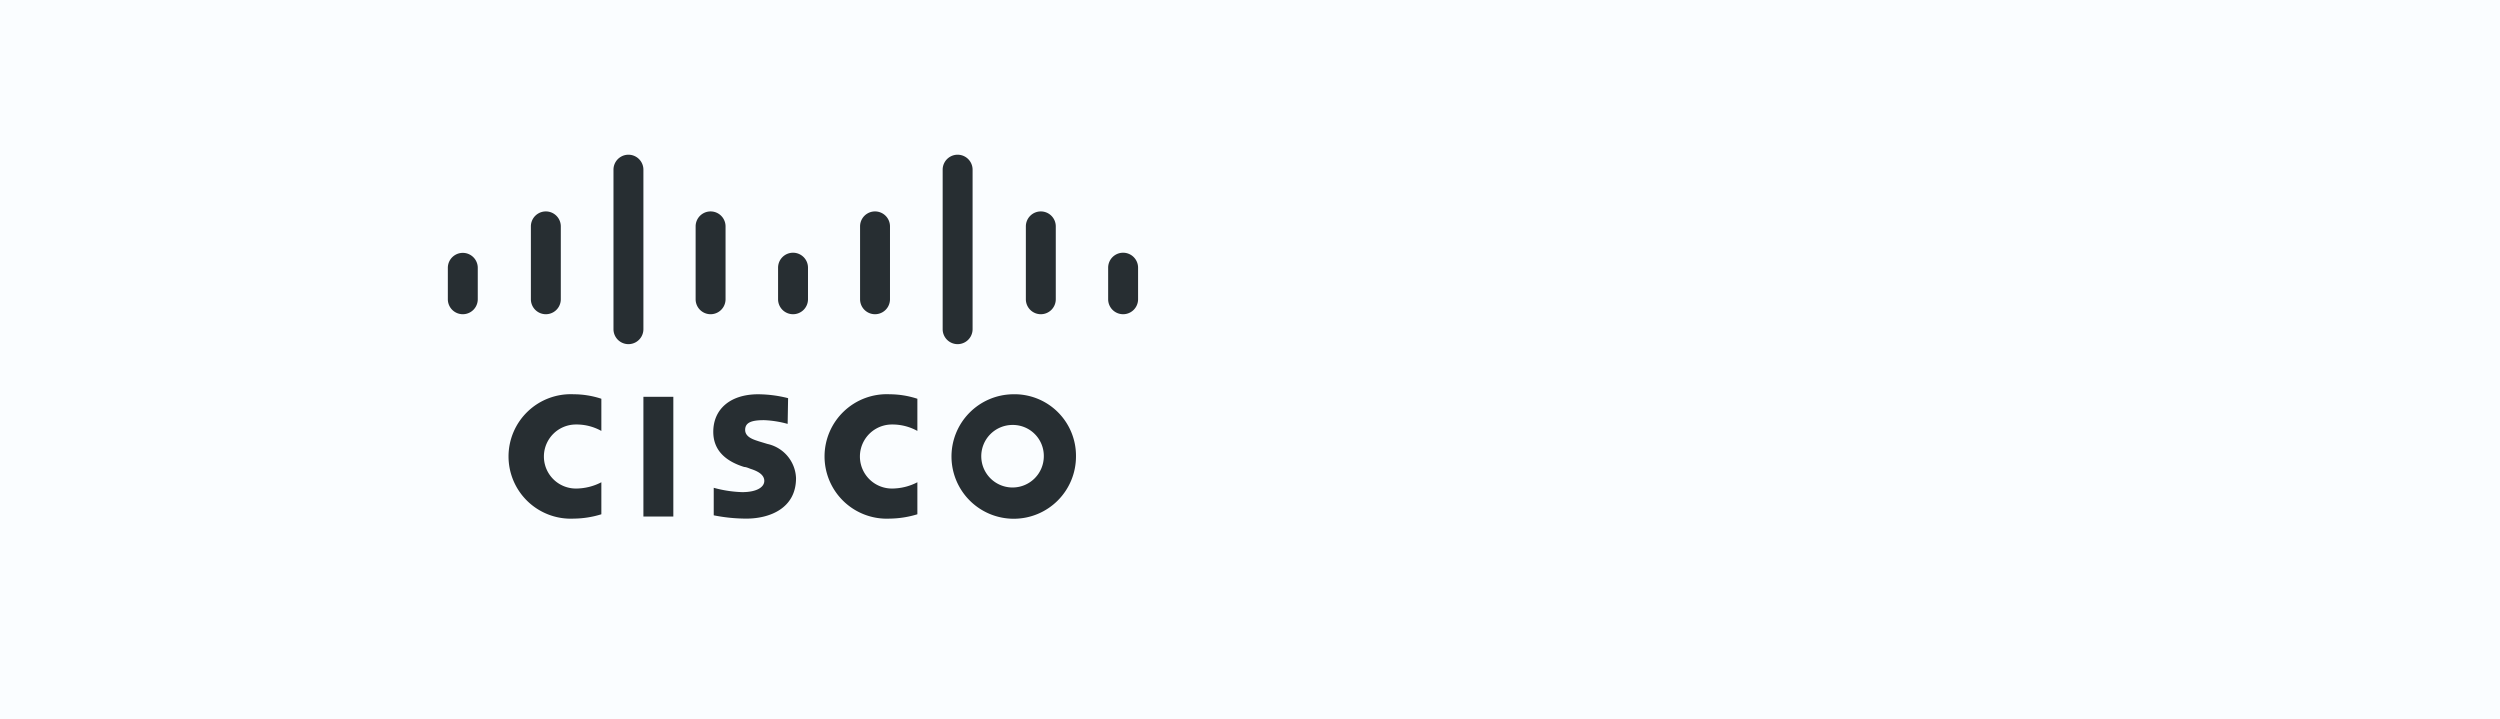 <?xml version="1.0" encoding="UTF-8"?> <svg xmlns="http://www.w3.org/2000/svg" viewBox="0 0 167.08 48.05"> <defs> <style>.cls-1{fill:#5fb9e9;opacity:0.03;}.cls-2{fill:#272e32;}</style> </defs> <title>day1</title> <g id="Layer_2" data-name="Layer 2"> <g id="back"> <rect class="cls-1" width="167.08" height="48.05"></rect> <path class="cls-2" d="M76.06,17.89a1,1,0,1,0-2,0V20a1,1,0,0,0,2,0Zm-5.5-2.76a1,1,0,0,0-1-1,1,1,0,0,0-1,1V20a1,1,0,0,0,1,1,1,1,0,0,0,1-1ZM65,11.34a1,1,0,0,0-2,0V22a1,1,0,0,0,2,0Zm-5.52,3.79a1,1,0,1,0-2,0V20a1,1,0,1,0,2,0ZM54,17.89a1,1,0,0,0-1-1,1,1,0,0,0-1,1V20a1,1,0,0,0,1,1,1,1,0,0,0,1-1Zm-5.51-2.76a1,1,0,1,0-2,0V20a1,1,0,1,0,2,0ZM43,11.34a1,1,0,0,0-2,0V22a1,1,0,0,0,2,0Zm-5.52,3.79a1,1,0,1,0-2,0V20a1,1,0,0,0,2,0ZM31.93,20a1,1,0,1,1-2,0v-2.1a1,1,0,1,1,2,0Z"></path> <path class="cls-2" d="M52.67,26.61a8.31,8.31,0,0,0-2-.26c-1.87,0-3,1-3,2.51,0,1.32.94,2,2.07,2.35.14,0,.32.09.44.13.5.16.9.4.9.8s-.47.75-1.48.75a8,8,0,0,1-1.9-.29v1.84a11.13,11.13,0,0,0,2.18.22c1.55,0,3.32-.68,3.32-2.7a2.43,2.43,0,0,0-1.91-2.29l-.56-.17c-.33-.11-.93-.27-.93-.77s.44-.65,1.26-.65a6.87,6.87,0,0,1,1.58.25Zm17.09,3.9a2.09,2.09,0,1,1-2.09-2.11,2.07,2.07,0,0,1,2.09,2.11m-2.09-4.16a4.16,4.16,0,1,0,4.24,4.16,4.11,4.11,0,0,0-4.24-4.16m-27.48.3a5.92,5.92,0,0,0-1.84-.3,4.16,4.16,0,1,0,0,8.31,6.39,6.39,0,0,0,1.84-.29V32.23a3.71,3.71,0,0,1-1.7.42,2.14,2.14,0,1,1,0-4.28,3.4,3.4,0,0,1,1.7.43Zm21.12,0a6,6,0,0,0-1.84-.3,4.16,4.16,0,1,0,0,8.31,6.53,6.53,0,0,0,1.84-.29V32.23a3.71,3.71,0,0,1-1.7.42,2.14,2.14,0,1,1,0-4.28,3.44,3.44,0,0,1,1.7.43ZM45,34.52H43v-8h2Z"></path> </g> </g> </svg> 